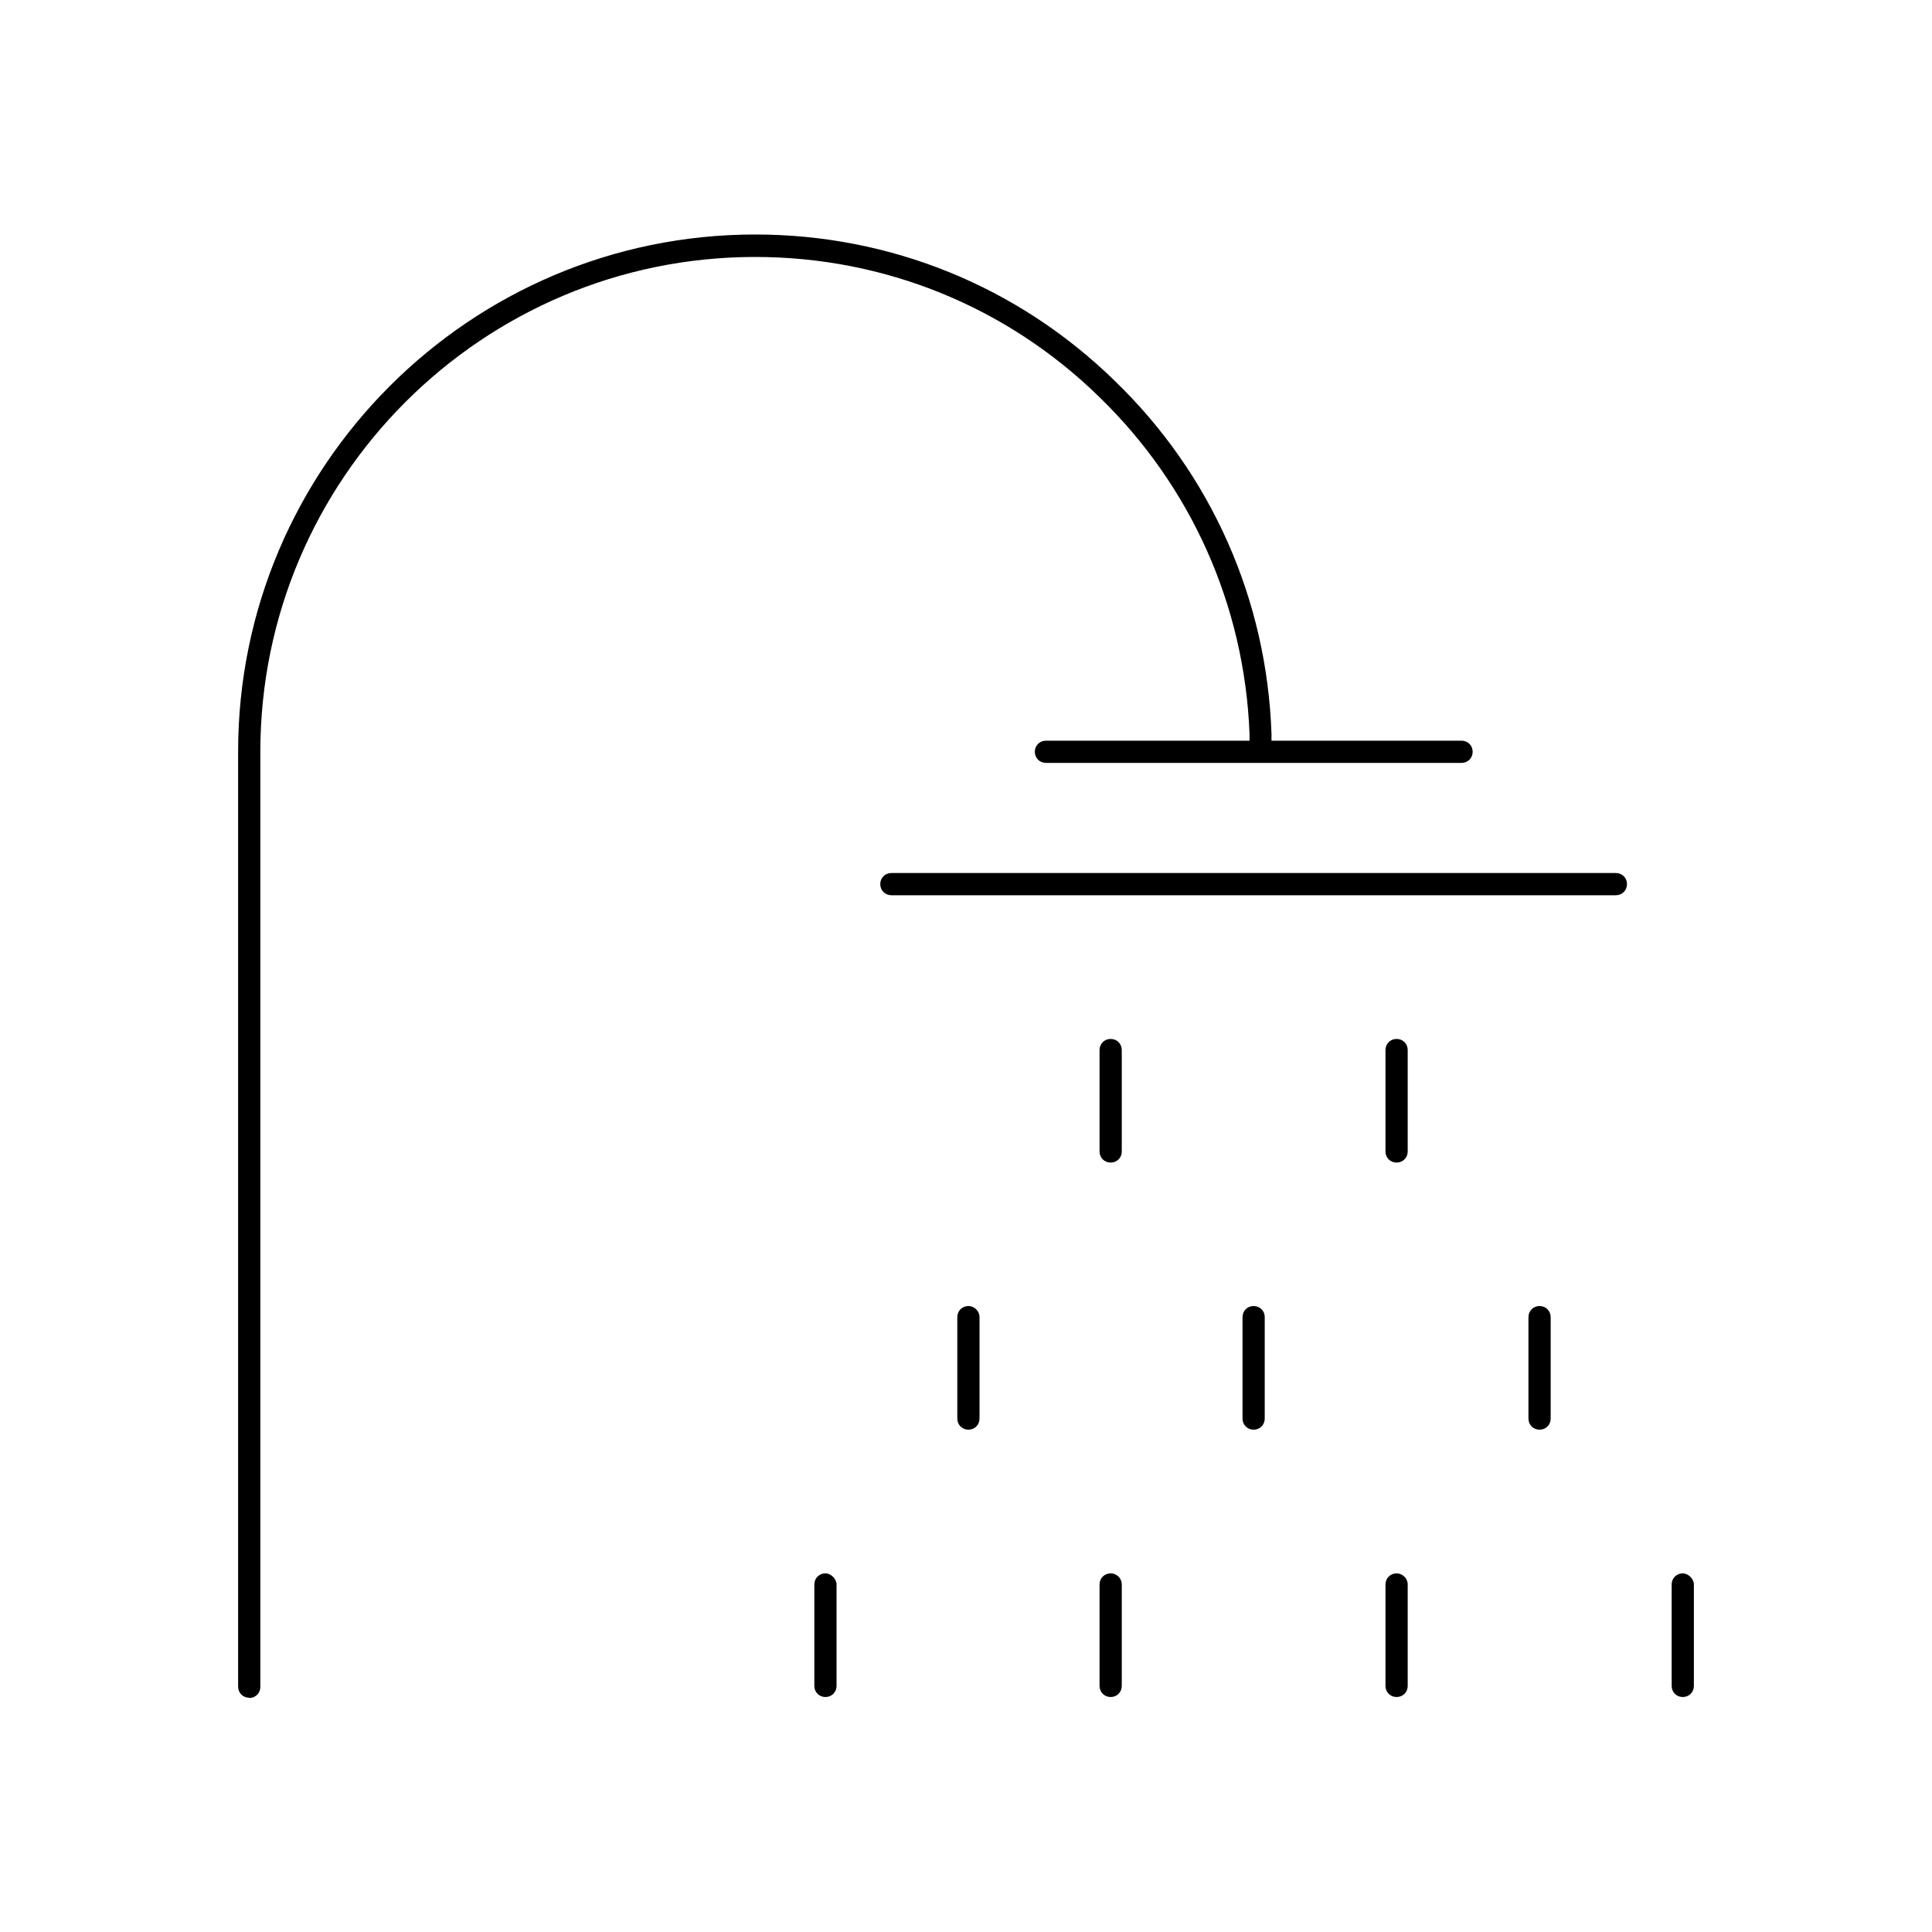 <?xml version="1.0" encoding="UTF-8"?><svg id="Layer_1" xmlns="http://www.w3.org/2000/svg" width="80" height="80" viewBox="0 0 80 80"><path d="M10.32,70.3c-.26,0-.46-.2-.46-.46V31.12c0-11.81,9.61-21.41,21.41-21.41,5.6,0,10.89,2.15,14.9,6.07,3.99,3.86,6.29,9.05,6.48,14.61v.28h7.87c.26,0,.46.2.46.46s-.2.46-.46.46h-17.21c-.26,0-.46-.2-.46-.46s.2-.46.46-.46h8.43v-.3c-.21-5.31-2.43-10.27-6.25-13.96-3.82-3.72-8.87-5.77-14.22-5.77-11.3,0-20.49,9.19-20.49,20.49v38.72c0,.26-.2.46-.46.46Z"/><path d="M36.91,37.07c-.26,0-.46-.2-.46-.46s.2-.46.46-.46h30c.26,0,.46.2.46.46s-.2.46-.46.46h-30Z"/><path d="M45.99,48.14c-.26,0-.46-.2-.46-.46v-4.2c0-.26.2-.46.46-.46s.46.2.46.46v4.2c0,.26-.2.46-.46.46Z"/><path d="M57.83,48.14c-.26,0-.46-.2-.46-.46v-4.2c0-.26.2-.46.46-.46s.46.2.46.46v4.2c0,.26-.2.46-.46.46Z"/><path d="M40.1,59.2c-.26,0-.46-.2-.46-.46v-4.2c0-.26.2-.46.46-.46.25,0,.46.21.46.46v4.2c0,.26-.2.46-.46.46Z"/><path d="M51.91,59.2c-.26,0-.46-.2-.46-.46v-4.2c0-.26.2-.46.46-.46s.46.2.46.46v4.2c0,.26-.2.46-.46.46Z"/><path d="M63.75,59.2c-.26,0-.46-.2-.46-.46v-4.2c0-.26.2-.46.46-.46s.46.2.46.46v4.2c0,.26-.2.46-.46.46Z"/><path d="M34.18,70.27c-.26,0-.46-.2-.46-.46v-4.2c0-.26.2-.46.46-.46.23,0,.46.23.46.46v4.2c0,.26-.2.46-.46.46Z"/><path d="M45.99,70.27c-.26,0-.46-.2-.46-.46v-4.2c0-.26.2-.46.46-.46s.46.21.46.46v4.2c0,.26-.2.46-.46.46Z"/><path d="M57.83,70.27c-.26,0-.46-.2-.46-.46v-4.2c0-.26.2-.46.46-.46.25,0,.46.21.46.46v4.2c0,.26-.2.46-.46.46Z"/><path d="M69.68,70.27c-.26,0-.46-.2-.46-.46v-4.2c0-.26.2-.46.46-.46.23,0,.46.23.46.46v4.2c0,.26-.2.46-.46.46Z"/></svg>